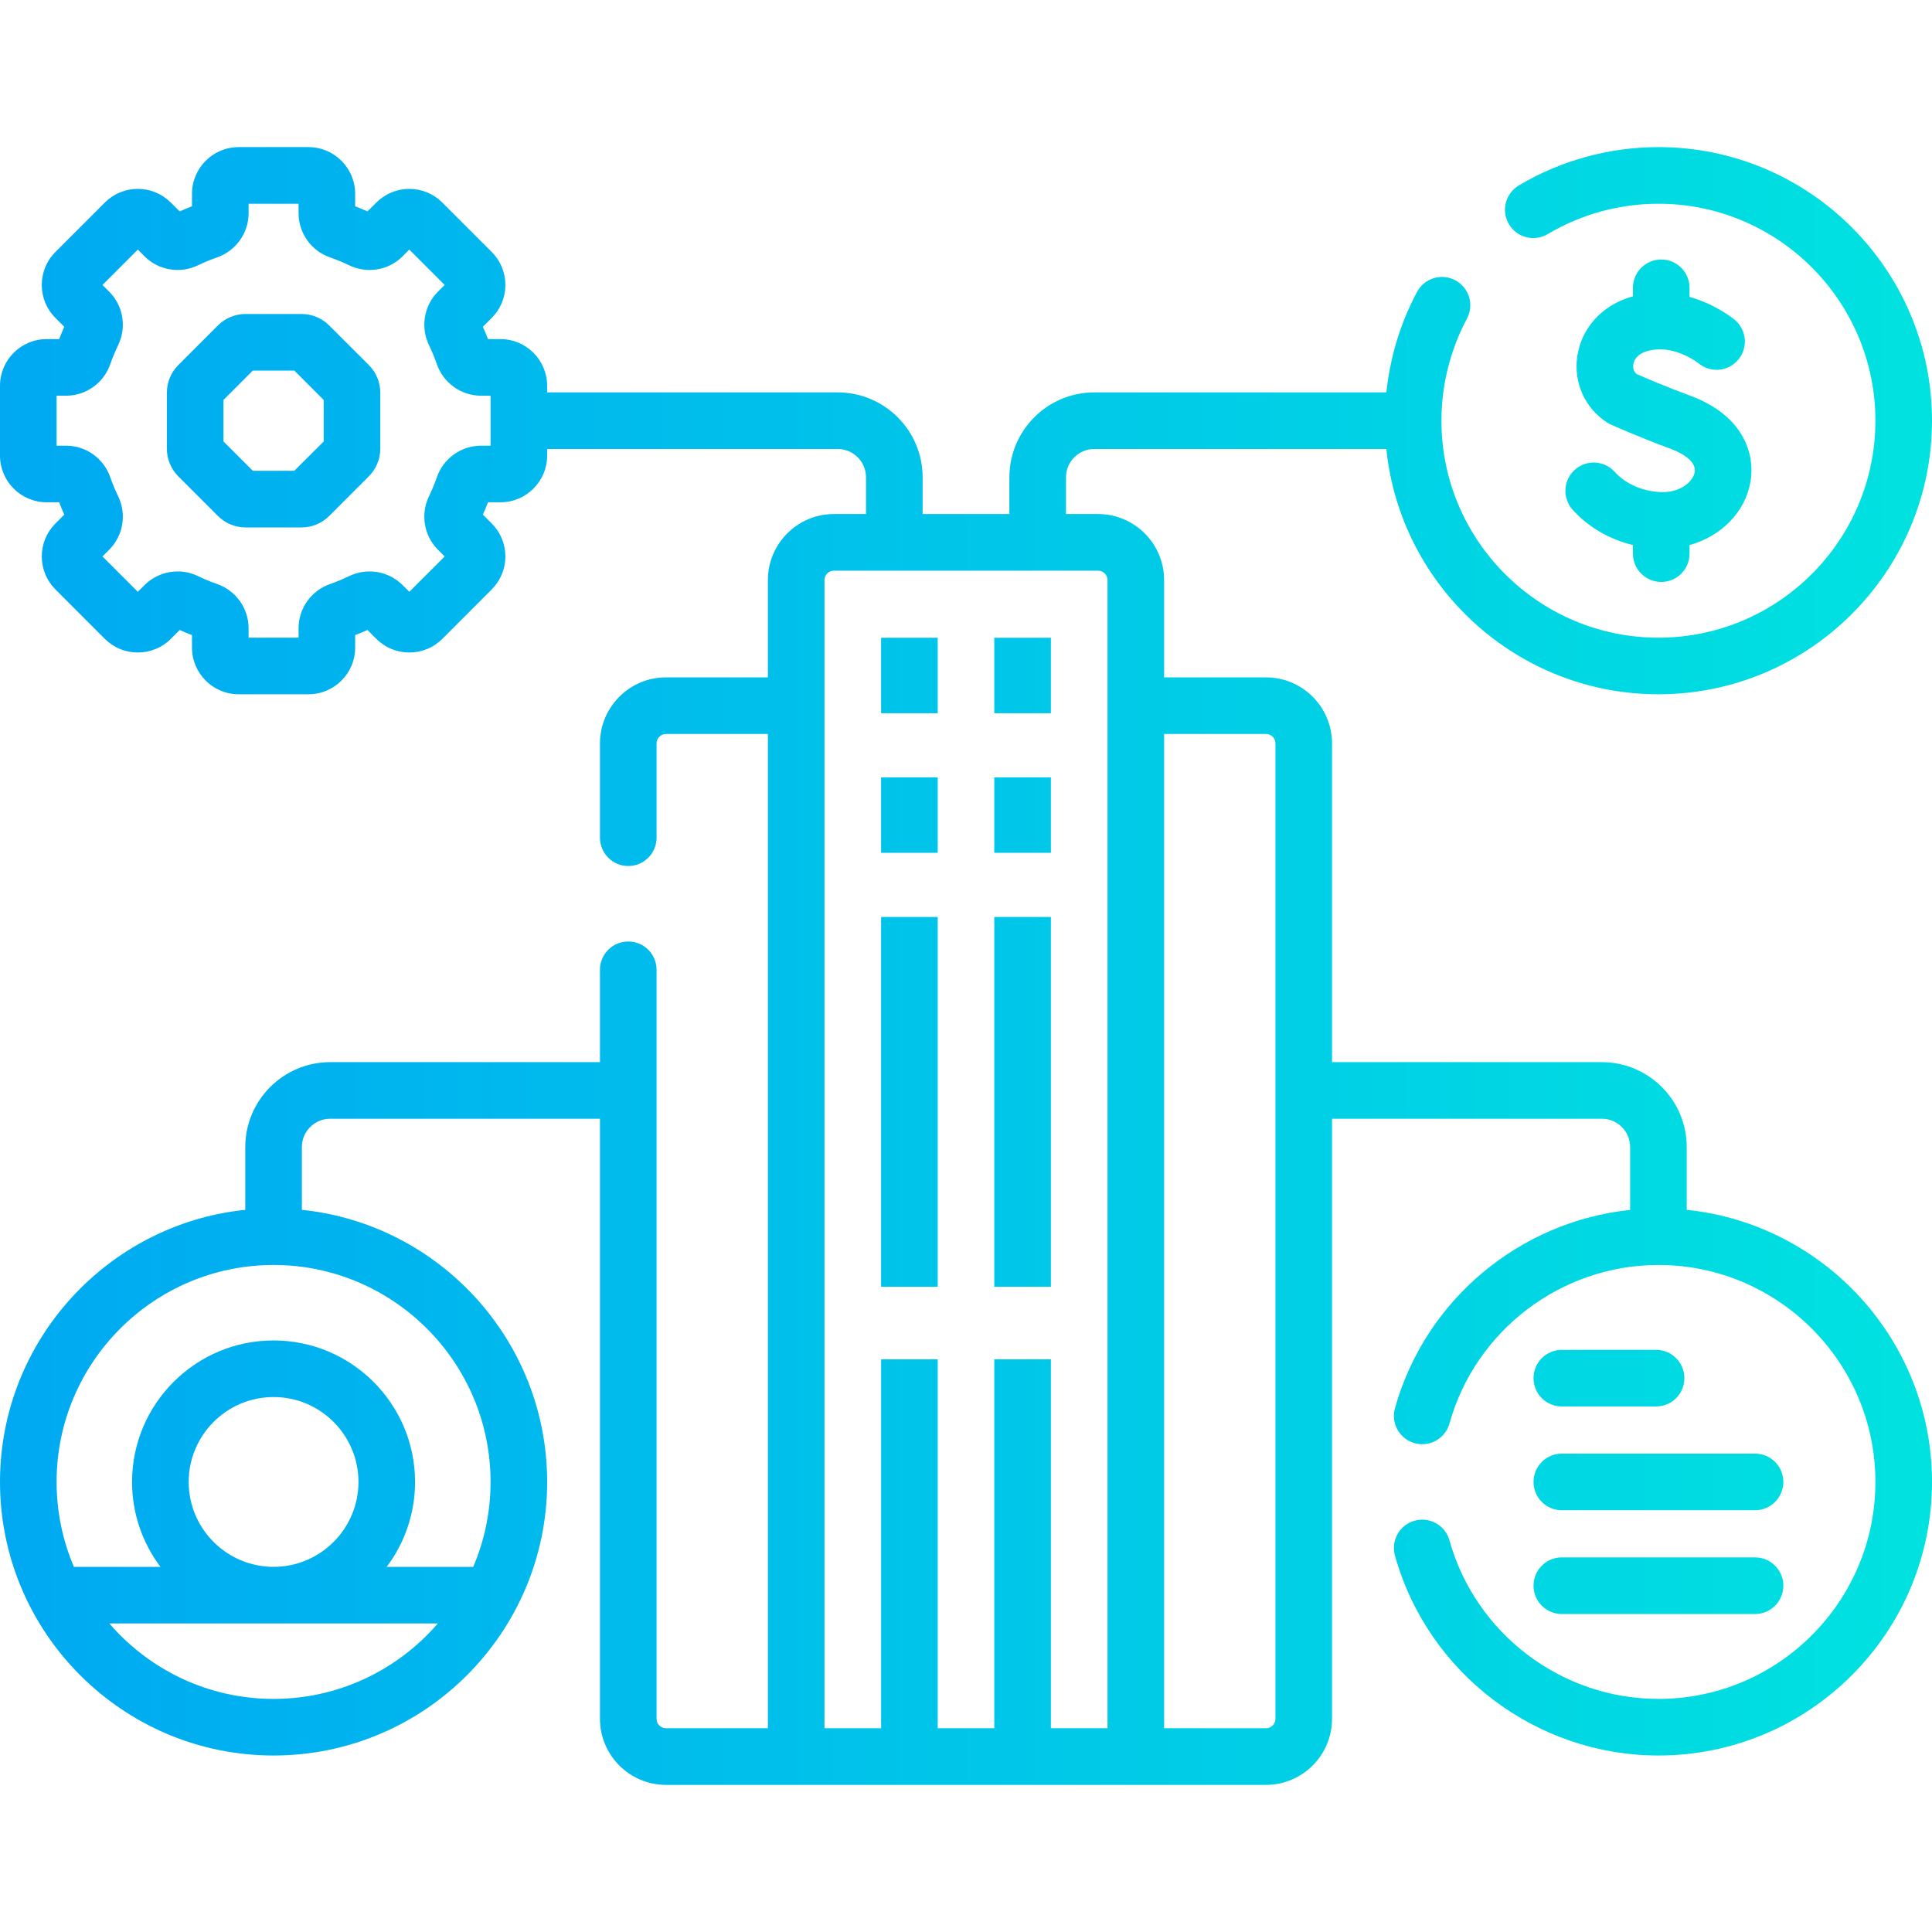 <svg width="48" height="48" viewBox="0 0 48 48" fill="none" xmlns="http://www.w3.org/2000/svg">
<path d="M21.891 15.845H23.297V17.72H21.891V15.845Z" fill="url(#paint0_linear_30969_6953)"/>
<path d="M24.703 15.845H26.109V17.72H24.703V15.845Z" fill="url(#paint1_linear_30969_6953)"/>
<path d="M21.891 19.313H23.297V21.188H21.891V19.313Z" fill="url(#paint2_linear_30969_6953)"/>
<path d="M24.703 19.313H26.109V21.188H24.703V19.313Z" fill="url(#paint3_linear_30969_6953)"/>
<path d="M21.891 22.782H23.297V31.97H21.891V22.782Z" fill="url(#paint4_linear_30969_6953)"/>
<path d="M24.703 22.782H26.109V31.97H24.703V22.782Z" fill="url(#paint5_linear_30969_6953)"/>
<path d="M41.321 12.226C40.852 12.226 40.401 12.038 40.116 11.723C39.855 11.435 39.411 11.413 39.123 11.674C38.835 11.934 38.813 12.379 39.074 12.667C39.466 13.1 39.989 13.401 40.57 13.542V13.755C40.57 14.143 40.885 14.458 41.273 14.458C41.661 14.458 41.976 14.143 41.976 13.755V13.542C42.755 13.326 43.353 12.735 43.488 11.979C43.617 11.255 43.293 10.311 41.994 9.832C41.4 9.613 40.846 9.374 40.661 9.294C40.572 9.216 40.57 9.113 40.579 9.055C40.589 8.984 40.642 8.809 40.914 8.727C41.566 8.53 42.18 9.011 42.2 9.027C42.497 9.273 42.937 9.233 43.186 8.937C43.436 8.64 43.397 8.197 43.1 7.947C43.071 7.922 42.631 7.56 41.976 7.377V7.15C41.976 6.762 41.661 6.447 41.273 6.447C40.885 6.447 40.57 6.762 40.57 7.15V7.364C40.549 7.369 40.529 7.374 40.508 7.38C39.793 7.596 39.286 8.161 39.187 8.855C39.093 9.509 39.376 10.138 39.926 10.496C39.957 10.517 39.99 10.534 40.024 10.549C40.052 10.562 40.737 10.867 41.508 11.151C41.662 11.208 42.16 11.418 42.104 11.732C42.061 11.969 41.75 12.226 41.321 12.226Z" fill="url(#paint6_linear_30969_6953)"/>
<path d="M38.803 40.1H43.604C43.992 40.1 44.307 39.785 44.307 39.396C44.307 39.008 43.992 38.693 43.604 38.693H38.803C38.414 38.693 38.1 39.008 38.1 39.396C38.1 39.785 38.414 40.1 38.803 40.1Z" fill="url(#paint7_linear_30969_6953)"/>
<path d="M38.803 37.521H43.604C43.992 37.521 44.307 37.207 44.307 36.818C44.307 36.43 43.992 36.115 43.604 36.115H38.803C38.414 36.115 38.1 36.43 38.1 36.818C38.1 37.207 38.414 37.521 38.803 37.521Z" fill="url(#paint8_linear_30969_6953)"/>
<path d="M38.803 34.943H41.145C41.534 34.943 41.848 34.629 41.848 34.24C41.848 33.852 41.534 33.537 41.145 33.537H38.803C38.414 33.537 38.1 33.852 38.1 34.24C38.1 34.629 38.414 34.943 38.803 34.943Z" fill="url(#paint9_linear_30969_6953)"/>
<path d="M8.181 8.088C7.997 7.903 7.751 7.801 7.49 7.801H6.104C5.842 7.801 5.597 7.903 5.412 8.087L4.432 9.068C4.247 9.252 4.146 9.498 4.146 9.759V11.146C4.146 11.406 4.247 11.652 4.432 11.837L5.413 12.818C5.597 13.002 5.843 13.104 6.104 13.104H7.49C7.751 13.104 7.996 13.002 8.181 12.817L9.162 11.836C9.346 11.652 9.448 11.406 9.448 11.146V9.759C9.448 9.498 9.346 9.252 9.162 9.068L8.181 8.088ZM8.042 10.968L7.312 11.697H6.281L5.552 10.968V9.937L6.281 9.207H7.312L8.042 9.937L8.042 10.968Z" fill="url(#paint10_linear_30969_6953)"/>
<path d="M41.906 30.058V28.498C41.906 27.335 40.96 26.389 39.797 26.389H33.094V18.47C33.094 17.565 32.358 16.829 31.453 16.829H28.922V14.412C28.922 13.508 28.186 12.771 27.281 12.771H26.484V11.859C26.484 11.471 26.8 11.155 27.188 11.155H34.443C34.795 14.574 37.693 17.249 41.203 17.249C44.951 17.249 48 14.2 48 10.452C48 6.704 44.951 3.655 41.203 3.655C39.982 3.655 38.782 3.985 37.735 4.607C37.401 4.806 37.291 5.237 37.49 5.571C37.688 5.905 38.12 6.014 38.453 5.816C39.284 5.322 40.234 5.062 41.203 5.062C44.176 5.062 46.594 7.48 46.594 10.452C46.594 13.425 44.176 15.843 41.203 15.843C38.231 15.843 35.812 13.425 35.812 10.452C35.812 9.568 36.032 8.691 36.446 7.915C36.629 7.573 36.5 7.147 36.158 6.964C35.815 6.781 35.389 6.91 35.206 7.252C34.793 8.025 34.535 8.877 34.444 9.749H27.188C26.024 9.749 25.078 10.695 25.078 11.858V12.771H22.922V11.858C22.922 10.695 21.976 9.749 20.812 9.749H13.594V9.585C13.594 8.945 13.073 8.425 12.434 8.425H12.124C12.085 8.322 12.042 8.22 11.997 8.119L12.216 7.9C12.435 7.681 12.556 7.39 12.556 7.08C12.556 6.77 12.435 6.478 12.216 6.259L10.99 5.033C10.771 4.814 10.479 4.693 10.169 4.693C9.86 4.693 9.568 4.814 9.349 5.033L9.13 5.252C9.029 5.207 8.927 5.165 8.824 5.125V4.815C8.824 4.176 8.304 3.655 7.664 3.655H5.93C5.29 3.655 4.77 4.176 4.77 4.815V5.125C4.667 5.165 4.564 5.207 4.464 5.252L4.244 5.033C4.025 4.814 3.734 4.693 3.424 4.693C3.114 4.693 2.823 4.814 2.604 5.033L1.378 6.259C1.158 6.479 1.038 6.77 1.038 7.08C1.038 7.39 1.158 7.681 1.378 7.9L1.597 8.119C1.552 8.22 1.509 8.322 1.47 8.425H1.16C0.52 8.425 0 8.945 0 9.585V11.319C0 11.959 0.52 12.479 1.16 12.479H1.47C1.509 12.583 1.552 12.685 1.597 12.786L1.378 13.005C1.159 13.224 1.038 13.515 1.038 13.825C1.038 14.135 1.159 14.426 1.378 14.645L2.604 15.872C2.823 16.091 3.114 16.211 3.424 16.211C3.734 16.211 4.026 16.091 4.245 15.872L4.464 15.652C4.565 15.698 4.667 15.74 4.77 15.779V16.089C4.77 16.729 5.29 17.249 5.93 17.249H7.664C8.304 17.249 8.824 16.729 8.824 16.089V15.779C8.927 15.74 9.029 15.698 9.13 15.652L9.349 15.872C9.568 16.091 9.86 16.211 10.17 16.211C10.48 16.211 10.771 16.091 10.99 15.872L12.216 14.645C12.435 14.426 12.556 14.135 12.556 13.825C12.556 13.515 12.435 13.224 12.216 13.005L11.997 12.786C12.042 12.685 12.085 12.583 12.124 12.479H12.434C13.073 12.479 13.594 11.959 13.594 11.319V11.155H20.813C21.2 11.155 21.516 11.471 21.516 11.858V12.771H20.719C19.814 12.771 19.078 13.507 19.078 14.412V16.829H16.547C15.642 16.829 14.906 17.565 14.906 18.47V20.812C14.906 21.201 15.221 21.516 15.609 21.516C15.998 21.516 16.312 21.201 16.312 20.812V18.47C16.312 18.34 16.418 18.235 16.547 18.235H19.078V42.938H16.547C16.418 42.938 16.312 42.833 16.312 42.704V24.094C16.312 23.705 15.998 23.391 15.609 23.391C15.221 23.391 14.906 23.705 14.906 24.094V26.389H8.203C7.04 26.389 6.094 27.335 6.094 28.498V30.058C2.675 30.411 0 33.308 0 36.818C0 40.566 3.049 43.615 6.797 43.615C10.545 43.615 13.594 40.566 13.594 36.818C13.594 33.308 10.919 30.411 7.5 30.058V28.498C7.5 28.11 7.815 27.795 8.203 27.795H14.906V42.704C14.906 43.608 15.642 44.345 16.547 44.345H31.453C32.358 44.345 33.094 43.608 33.094 42.704V27.795H39.797C40.185 27.795 40.5 28.11 40.5 28.498V30.06C37.757 30.347 35.41 32.292 34.657 34.989C34.553 35.363 34.772 35.751 35.146 35.855C35.52 35.959 35.907 35.741 36.012 35.367C36.659 33.047 38.794 31.428 41.203 31.428C44.176 31.428 46.594 33.846 46.594 36.818C46.594 39.791 44.176 42.209 41.203 42.209C38.794 42.209 36.659 40.589 36.012 38.27C35.908 37.896 35.52 37.677 35.146 37.782C34.772 37.886 34.553 38.274 34.657 38.648C35.474 41.572 38.165 43.615 41.203 43.615C44.951 43.615 48 40.566 48 36.818C48 33.308 45.325 30.411 41.906 30.058ZM12.188 11.073H11.951C11.457 11.073 11.016 11.389 10.853 11.859C10.798 12.018 10.733 12.174 10.66 12.325C10.443 12.773 10.531 13.308 10.88 13.658L11.048 13.825L10.17 14.703L10.002 14.536C9.653 14.187 9.118 14.098 8.67 14.315C8.519 14.389 8.362 14.454 8.203 14.509C7.734 14.672 7.418 15.113 7.418 15.606V15.843H6.176V15.606C6.176 15.113 5.86 14.672 5.39 14.508C5.232 14.454 5.075 14.389 4.924 14.315C4.476 14.098 3.941 14.187 3.592 14.536L3.424 14.703L2.546 13.825L2.713 13.658C3.063 13.308 3.151 12.773 2.934 12.325C2.86 12.175 2.795 12.018 2.74 11.859C2.578 11.389 2.137 11.073 1.643 11.073H1.406V9.831H1.643C2.137 9.831 2.578 9.516 2.74 9.046C2.796 8.887 2.861 8.73 2.934 8.579C3.151 8.132 3.063 7.596 2.713 7.247L2.546 7.08L3.424 6.201L3.592 6.369C3.941 6.718 4.476 6.807 4.924 6.589C5.075 6.516 5.232 6.451 5.391 6.396C5.86 6.233 6.176 5.792 6.176 5.299V5.062H7.418V5.299C7.418 5.792 7.733 6.233 8.203 6.396C8.362 6.451 8.518 6.516 8.67 6.589C9.118 6.807 9.653 6.718 10.002 6.369L10.169 6.201L11.048 7.08L10.88 7.247C10.531 7.596 10.443 8.132 10.66 8.579C10.733 8.73 10.798 8.887 10.853 9.046C11.016 9.516 11.457 9.831 11.951 9.831H12.188V11.073ZM6.797 42.209C5.167 42.209 3.705 41.481 2.716 40.334H10.878C9.889 41.481 8.427 42.209 6.797 42.209ZM4.688 36.818C4.688 35.655 5.634 34.709 6.797 34.709C7.96 34.709 8.906 35.655 8.906 36.818C8.906 37.981 7.96 38.928 6.797 38.928C5.634 38.928 4.688 37.981 4.688 36.818ZM12.188 36.818C12.188 37.566 12.034 38.279 11.757 38.928H9.607C10.05 38.34 10.312 37.609 10.312 36.818C10.312 34.88 8.735 33.303 6.797 33.303C4.858 33.303 3.281 34.88 3.281 36.818C3.281 37.609 3.544 38.34 3.986 38.928H1.836C1.56 38.279 1.406 37.566 1.406 36.818C1.406 33.846 3.824 31.428 6.797 31.428C9.769 31.428 12.188 33.846 12.188 36.818ZM24.703 33.771V42.938H23.297V33.771H21.891V42.938H20.484V14.412C20.484 14.283 20.59 14.178 20.719 14.178H27.281C27.41 14.178 27.516 14.283 27.516 14.412V42.938H26.109V33.771H24.703ZM31.688 42.704C31.688 42.833 31.582 42.938 31.453 42.938H28.922V18.235H31.453C31.582 18.235 31.688 18.34 31.688 18.47V42.704Z" fill="url(#paint11_linear_30969_6953)"/>
<defs>
<linearGradient id="paint0_linear_30969_6953" x1="6.85046e-08" y1="24.496" x2="48" y2="24.496" gradientUnits="userSpaceOnUse">
<stop stop-color="#00A9F2"/>
<stop offset="1" stop-color="#00E2E0"/>
</linearGradient>
<linearGradient id="paint1_linear_30969_6953" x1="6.85046e-08" y1="24.496" x2="48" y2="24.496" gradientUnits="userSpaceOnUse">
<stop stop-color="#00A9F2"/>
<stop offset="1" stop-color="#00E2E0"/>
</linearGradient>
<linearGradient id="paint2_linear_30969_6953" x1="6.85046e-08" y1="24.496" x2="48" y2="24.496" gradientUnits="userSpaceOnUse">
<stop stop-color="#00A9F2"/>
<stop offset="1" stop-color="#00E2E0"/>
</linearGradient>
<linearGradient id="paint3_linear_30969_6953" x1="6.85046e-08" y1="24.496" x2="48" y2="24.496" gradientUnits="userSpaceOnUse">
<stop stop-color="#00A9F2"/>
<stop offset="1" stop-color="#00E2E0"/>
</linearGradient>
<linearGradient id="paint4_linear_30969_6953" x1="6.85046e-08" y1="24.496" x2="48" y2="24.496" gradientUnits="userSpaceOnUse">
<stop stop-color="#00A9F2"/>
<stop offset="1" stop-color="#00E2E0"/>
</linearGradient>
<linearGradient id="paint5_linear_30969_6953" x1="6.85046e-08" y1="24.496" x2="48" y2="24.496" gradientUnits="userSpaceOnUse">
<stop stop-color="#00A9F2"/>
<stop offset="1" stop-color="#00E2E0"/>
</linearGradient>
<linearGradient id="paint6_linear_30969_6953" x1="6.85046e-08" y1="24.496" x2="48" y2="24.496" gradientUnits="userSpaceOnUse">
<stop stop-color="#00A9F2"/>
<stop offset="1" stop-color="#00E2E0"/>
</linearGradient>
<linearGradient id="paint7_linear_30969_6953" x1="6.85046e-08" y1="24.496" x2="48" y2="24.496" gradientUnits="userSpaceOnUse">
<stop stop-color="#00A9F2"/>
<stop offset="1" stop-color="#00E2E0"/>
</linearGradient>
<linearGradient id="paint8_linear_30969_6953" x1="6.85046e-08" y1="24.496" x2="48" y2="24.496" gradientUnits="userSpaceOnUse">
<stop stop-color="#00A9F2"/>
<stop offset="1" stop-color="#00E2E0"/>
</linearGradient>
<linearGradient id="paint9_linear_30969_6953" x1="6.85046e-08" y1="24.496" x2="48" y2="24.496" gradientUnits="userSpaceOnUse">
<stop stop-color="#00A9F2"/>
<stop offset="1" stop-color="#00E2E0"/>
</linearGradient>
<linearGradient id="paint10_linear_30969_6953" x1="6.85046e-08" y1="24.496" x2="48" y2="24.496" gradientUnits="userSpaceOnUse">
<stop stop-color="#00A9F2"/>
<stop offset="1" stop-color="#00E2E0"/>
</linearGradient>
<linearGradient id="paint11_linear_30969_6953" x1="6.85046e-08" y1="24.496" x2="48" y2="24.496" gradientUnits="userSpaceOnUse">
<stop stop-color="#00A9F2"/>
<stop offset="1" stop-color="#00E2E0"/>
</linearGradient>
</defs>
</svg>
